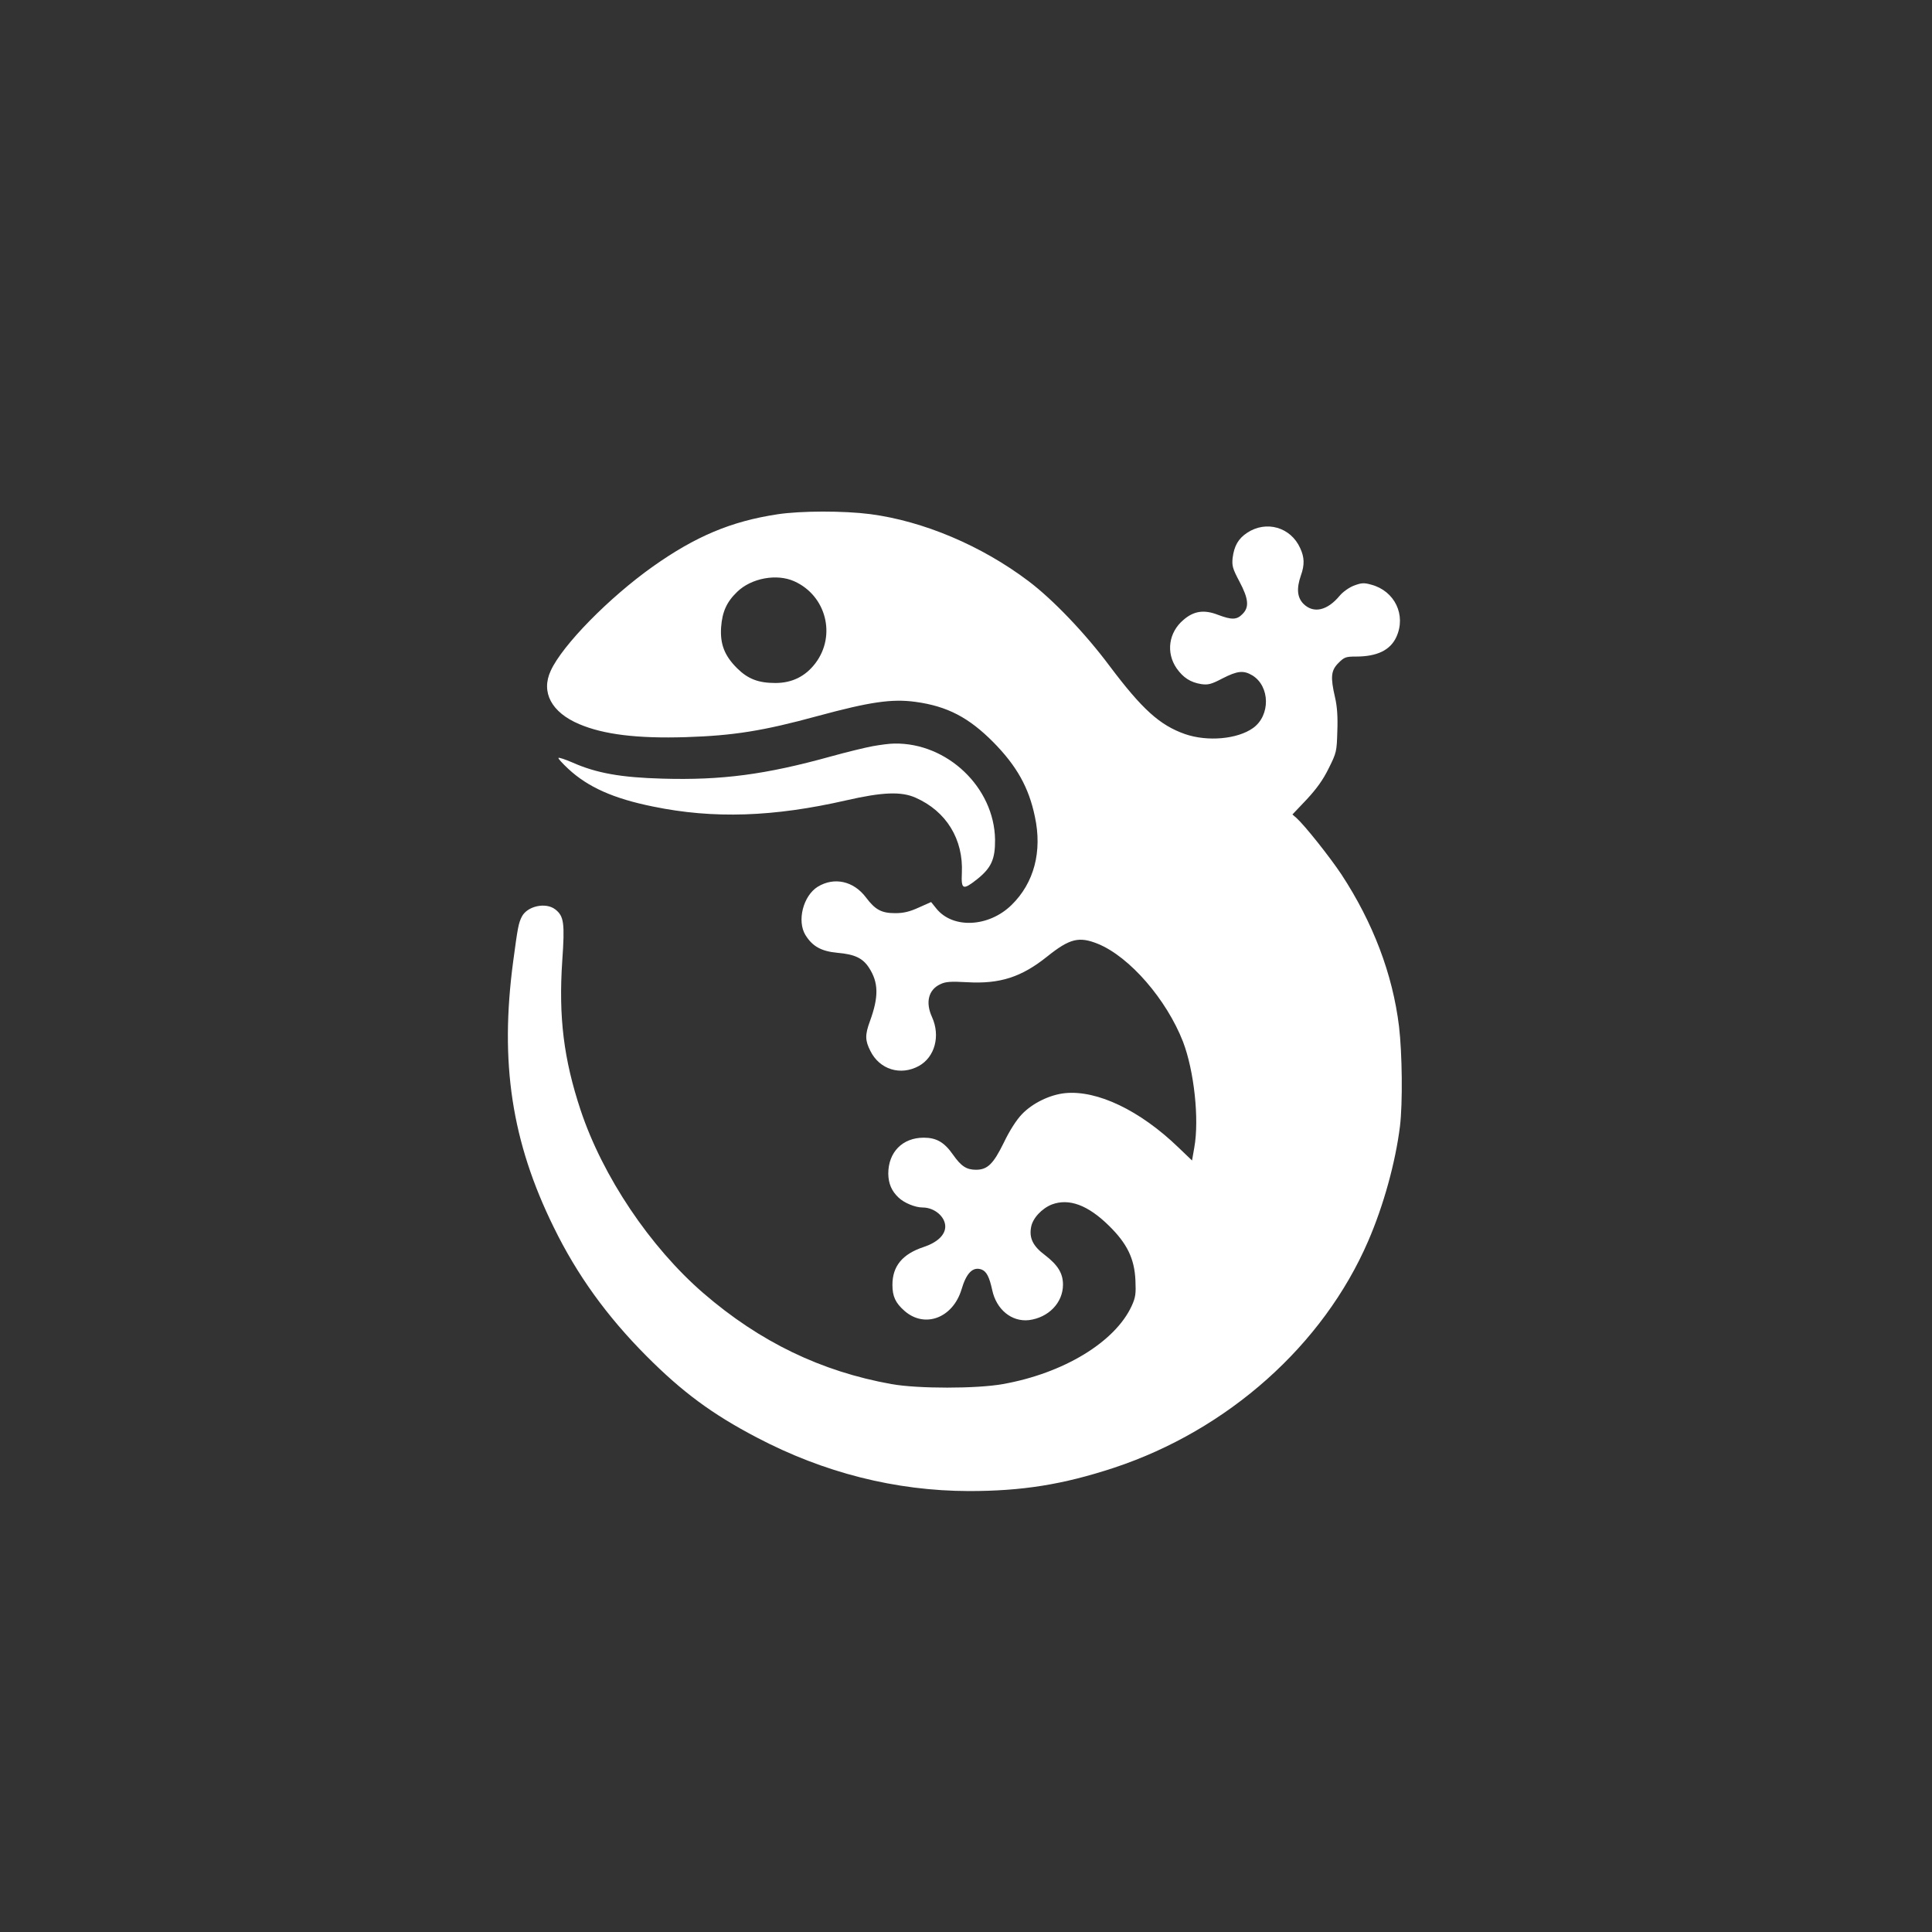<?xml version="1.0" standalone="no"?>
<!DOCTYPE svg PUBLIC "-//W3C//DTD SVG 20010904//EN"
 "http://www.w3.org/TR/2001/REC-SVG-20010904/DTD/svg10.dtd">
<svg version="1.0" xmlns="http://www.w3.org/2000/svg"
 width="1024pt" height="1024pt" viewBox="0 0 1024 1024"
 preserveAspectRatio="xMidYMid meet">

<rect x="0" y="0" width="1024" height="1024" fill="#333333" stroke="none"/>

<g transform="translate(0,1024) scale(0.1,-0.1)"
fill="#ffffff" stroke="none">
<path d="M4120 7514 c-245 -37 -434 -117 -660 -277 -231 -164 -479 -416 -541
-552 -53 -114 4 -221 151 -283 129 -55 308 -77 565 -69 252 8 410 33 699 112
277 75 393 92 518 75 169 -23 283 -83 413 -214 124 -126 188 -240 220 -394 40
-185 -4 -352 -124 -469 -120 -117 -309 -127 -397 -20 l-29 36 -65 -29 c-48
-22 -81 -30 -125 -30 -73 0 -106 18 -155 83 -66 88 -169 110 -256 57 -77 -48
-111 -181 -65 -256 37 -60 84 -86 169 -94 92 -8 134 -28 167 -78 52 -79 53
-155 6 -284 -27 -73 -26 -103 2 -158 49 -99 160 -133 257 -80 85 47 115 159
70 259 -36 78 -19 145 43 174 28 14 55 16 143 11 174 -10 288 27 424 136 120
96 169 108 270 67 168 -69 363 -295 450 -518 59 -154 87 -411 60 -561 l-12
-69 -72 69 c-203 196 -430 305 -601 288 -80 -8 -173 -53 -229 -112 -28 -29
-65 -86 -96 -151 -55 -112 -86 -143 -147 -143 -51 0 -79 19 -122 80 -46 66
-88 90 -155 90 -113 0 -188 -77 -188 -191 1 -53 18 -92 54 -126 30 -29 89 -53
128 -53 63 0 120 -49 120 -101 0 -45 -43 -85 -116 -109 -111 -37 -164 -101
-164 -200 0 -61 16 -96 64 -138 107 -94 256 -38 302 113 26 89 61 123 107 106
26 -10 41 -40 56 -109 22 -103 103 -169 194 -159 104 13 181 92 181 188 0 60
-27 104 -96 157 -63 47 -84 90 -73 148 8 47 57 99 110 120 91 34 191 -3 302
-112 97 -95 136 -175 141 -291 3 -70 1 -89 -20 -135 -88 -191 -361 -357 -683
-414 -139 -25 -450 -25 -590 0 -373 67 -697 223 -997 482 -283 245 -534 619
-651 971 -89 269 -117 491 -97 790 14 201 9 237 -37 273 -50 39 -148 18 -177
-38 -18 -35 -22 -58 -46 -237 -72 -538 -8 -957 215 -1410 123 -252 282 -472
490 -681 191 -192 349 -309 586 -433 356 -187 735 -283 1124 -284 282 0 497
34 768 123 605 200 1111 651 1349 1203 81 187 144 415 168 607 15 123 12 386
-5 530 -34 278 -138 550 -305 805 -64 96 -194 259 -238 299 l-22 19 75 79 c53
57 87 104 117 165 42 84 43 90 46 197 3 77 -1 132 -12 179 -25 108 -22 143 18
183 31 31 39 34 93 34 112 0 182 34 214 104 53 116 -9 244 -133 277 -39 11
-52 10 -92 -5 -26 -10 -58 -33 -75 -53 -66 -80 -139 -96 -192 -44 -34 34 -38
82 -14 151 20 56 19 96 -4 145 -50 111 -180 148 -281 81 -47 -31 -69 -70 -77
-134 -4 -41 0 -56 36 -124 49 -92 53 -137 16 -173 -30 -31 -57 -31 -129 -4
-74 29 -129 21 -184 -27 -78 -66 -93 -173 -36 -256 35 -50 74 -75 131 -84 36
-5 53 -1 112 30 80 41 112 44 159 16 94 -58 96 -213 3 -279 -83 -59 -241 -73
-360 -32 -134 47 -227 131 -400 361 -129 173 -300 352 -430 450 -249 188 -557
318 -839 355 -140 18 -366 18 -492 -1z m90 -355 c169 -76 223 -287 112 -434
-53 -70 -124 -105 -212 -105 -90 0 -145 21 -202 77 -67 66 -92 128 -86 218 6
82 29 134 85 188 75 73 210 98 303 56z"/>
<path d="M4625 6285 c-38 -7 -137 -31 -220 -54 -346 -96 -578 -127 -893 -118
-220 6 -351 29 -479 86 -37 16 -70 27 -73 24 -3 -3 21 -29 52 -58 104 -97 241
-158 450 -200 320 -66 638 -55 1023 33 192 44 292 48 368 14 163 -72 254 -221
245 -400 -4 -88 6 -91 81 -32 75 60 96 106 95 210 -4 276 -253 514 -534 509
-25 0 -76 -7 -115 -14z"/>
</g>
</svg>
